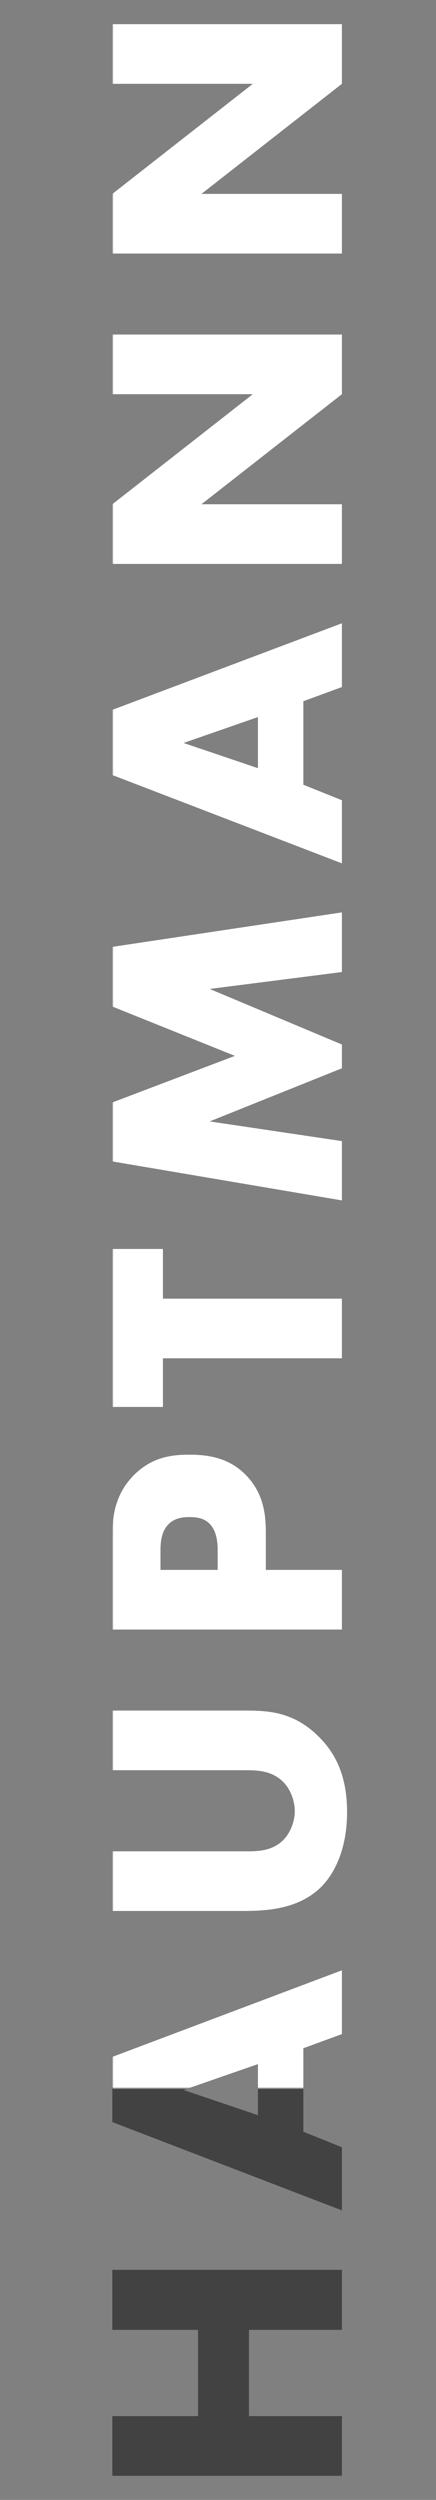 <?xml version="1.0" encoding="UTF-8"?> <svg xmlns="http://www.w3.org/2000/svg" width="190" height="1087" viewBox="0 0 190 1087" fill="none"><rect x="0" y="0" width="190" height="1087" fill="#808080" stroke="none"/> <path d="M48.95 1050.55L48.95 1076.5L149 1076.5L149 1050.55L108.5 1050.55L108.5 1013.05L149 1013.05L149 986.95L48.95 986.95L48.95 1013.05L86.3 1013.05L86.3 1050.55L48.95 1050.55ZM149 884.454L149 856.704L48.95 894.354L48.95 922.704L149 961.104L149 933.654L132.2 926.904L132.2 890.604L149 884.454ZM112.4 919.704L80 908.754L112.4 897.504L112.4 919.704ZM48.95 830.91L106.4 830.91C117.05 830.91 129.8 829.86 139.25 821.16C145.85 815.01 151.25 803.76 151.25 788.01C151.25 773.91 147.35 763.41 138.8 755.01C127.85 744.21 116.9 743.76 106.4 743.76L48.95 743.76L48.95 769.71L105.95 769.71C111.5 769.71 118.85 769.56 124.1 775.56C126.65 778.41 128.45 783.06 128.45 787.56C128.45 792.06 126.5 796.86 123.65 799.86C118.85 804.81 112.4 804.96 108.2 804.96L48.95 804.96L48.95 830.91ZM115.85 666.255C115.85 658.455 114.8 649.155 107.15 641.355C99.5 633.555 90.2 632.505 82.25 632.505C73.85 632.505 65.45 634.005 57.95 641.805C50.6 649.455 48.95 658.455 48.95 667.155L48.95 708.555L149 708.555L149 682.605L115.85 682.605L115.85 666.255ZM69.95 682.605L69.95 673.755C69.95 670.455 70.4 665.655 73.55 662.655C76.25 659.955 79.85 659.655 82.55 659.655C84.95 659.655 89 659.805 91.7 662.955C94.55 666.105 94.85 671.205 94.85 673.905L94.85 682.605L69.95 682.605ZM71 543.062L48.95 543.062L48.95 611.762L71 611.762L71 590.612L149 590.612L149 564.662L71 564.662L71 543.062ZM149 496.157L91.4 487.607L149 464.507L149 454.157L91.4 430.007L149 422.657L149 396.707L48.95 411.707L48.95 437.657L102.35 459.107L48.95 479.357L48.95 505.007L149 521.957L149 496.157ZM149 298.751L149 271.001L48.95 308.651L48.95 337.001L149 375.401L149 347.951L132.2 341.201L132.2 304.901L149 298.751ZM112.4 334.001L80 323.051L112.4 311.801L112.4 334.001ZM149 219.257L87.8 219.257L149 171.407L149 145.457L48.95 145.457L48.95 171.407L110.15 171.407L48.95 219.257L48.95 245.207L149 245.207L149 219.257ZM149 84.304L87.8 84.304L149 36.454L149 10.504L48.95 10.504L48.95 36.454L110.15 36.454L48.95 84.304L48.95 110.254L149 110.254L149 84.304Z" fill="#424242"></path> <mask id="mask0_188_669" style="mask-type:alpha" maskUnits="userSpaceOnUse" x="49" y="10" width="141" height="898"> <rect x="49" y="10" width="141" height="898" fill="white"></rect> </mask> <g mask="url(#mask0_188_669)"> <path d="M48.95 1050.55L48.95 1076.5L149 1076.5L149 1050.55L108.5 1050.55L108.5 1013.05L149 1013.05L149 986.95L48.95 986.95L48.95 1013.05L86.3 1013.05L86.3 1050.55L48.95 1050.55ZM149 884.454L149 856.704L48.95 894.354L48.95 922.704L149 961.104L149 933.654L132.2 926.904L132.2 890.604L149 884.454ZM112.4 919.704L80 908.754L112.4 897.504L112.4 919.704ZM48.95 830.91L106.4 830.91C117.05 830.91 129.8 829.86 139.25 821.16C145.85 815.01 151.25 803.76 151.25 788.01C151.25 773.91 147.35 763.41 138.8 755.01C127.85 744.21 116.9 743.76 106.4 743.76L48.95 743.76L48.95 769.71L105.95 769.71C111.5 769.71 118.85 769.56 124.1 775.56C126.65 778.41 128.45 783.06 128.45 787.56C128.45 792.06 126.5 796.86 123.65 799.86C118.85 804.81 112.4 804.96 108.2 804.96L48.95 804.96L48.95 830.91ZM115.85 666.255C115.85 658.455 114.8 649.155 107.15 641.355C99.5 633.555 90.2 632.505 82.25 632.505C73.85 632.505 65.45 634.005 57.95 641.805C50.6 649.455 48.95 658.455 48.95 667.155L48.95 708.555L149 708.555L149 682.605L115.85 682.605L115.85 666.255ZM69.95 682.605L69.95 673.755C69.95 670.455 70.4 665.655 73.55 662.655C76.25 659.955 79.85 659.655 82.55 659.655C84.95 659.655 89 659.805 91.7 662.955C94.55 666.105 94.85 671.205 94.85 673.905L94.85 682.605L69.95 682.605ZM71 543.062L48.95 543.062L48.95 611.762L71 611.762L71 590.612L149 590.612L149 564.662L71 564.662L71 543.062ZM149 496.157L91.4 487.607L149 464.507L149 454.157L91.4 430.007L149 422.657L149 396.707L48.95 411.707L48.95 437.657L102.35 459.107L48.95 479.357L48.95 505.007L149 521.957L149 496.157ZM149 298.751L149 271.001L48.95 308.651L48.95 337.001L149 375.401L149 347.951L132.2 341.201L132.2 304.901L149 298.751ZM112.4 334.001L80 323.051L112.4 311.801L112.4 334.001ZM149 219.257L87.8 219.257L149 171.407L149 145.457L48.95 145.457L48.95 171.407L110.15 171.407L48.95 219.257L48.95 245.207L149 245.207L149 219.257ZM149 84.304L87.8 84.304L149 36.454L149 10.504L48.95 10.504L48.95 36.454L110.15 36.454L48.95 84.304L48.95 110.254L149 110.254L149 84.304Z" fill="white"></path> </g> </svg> 